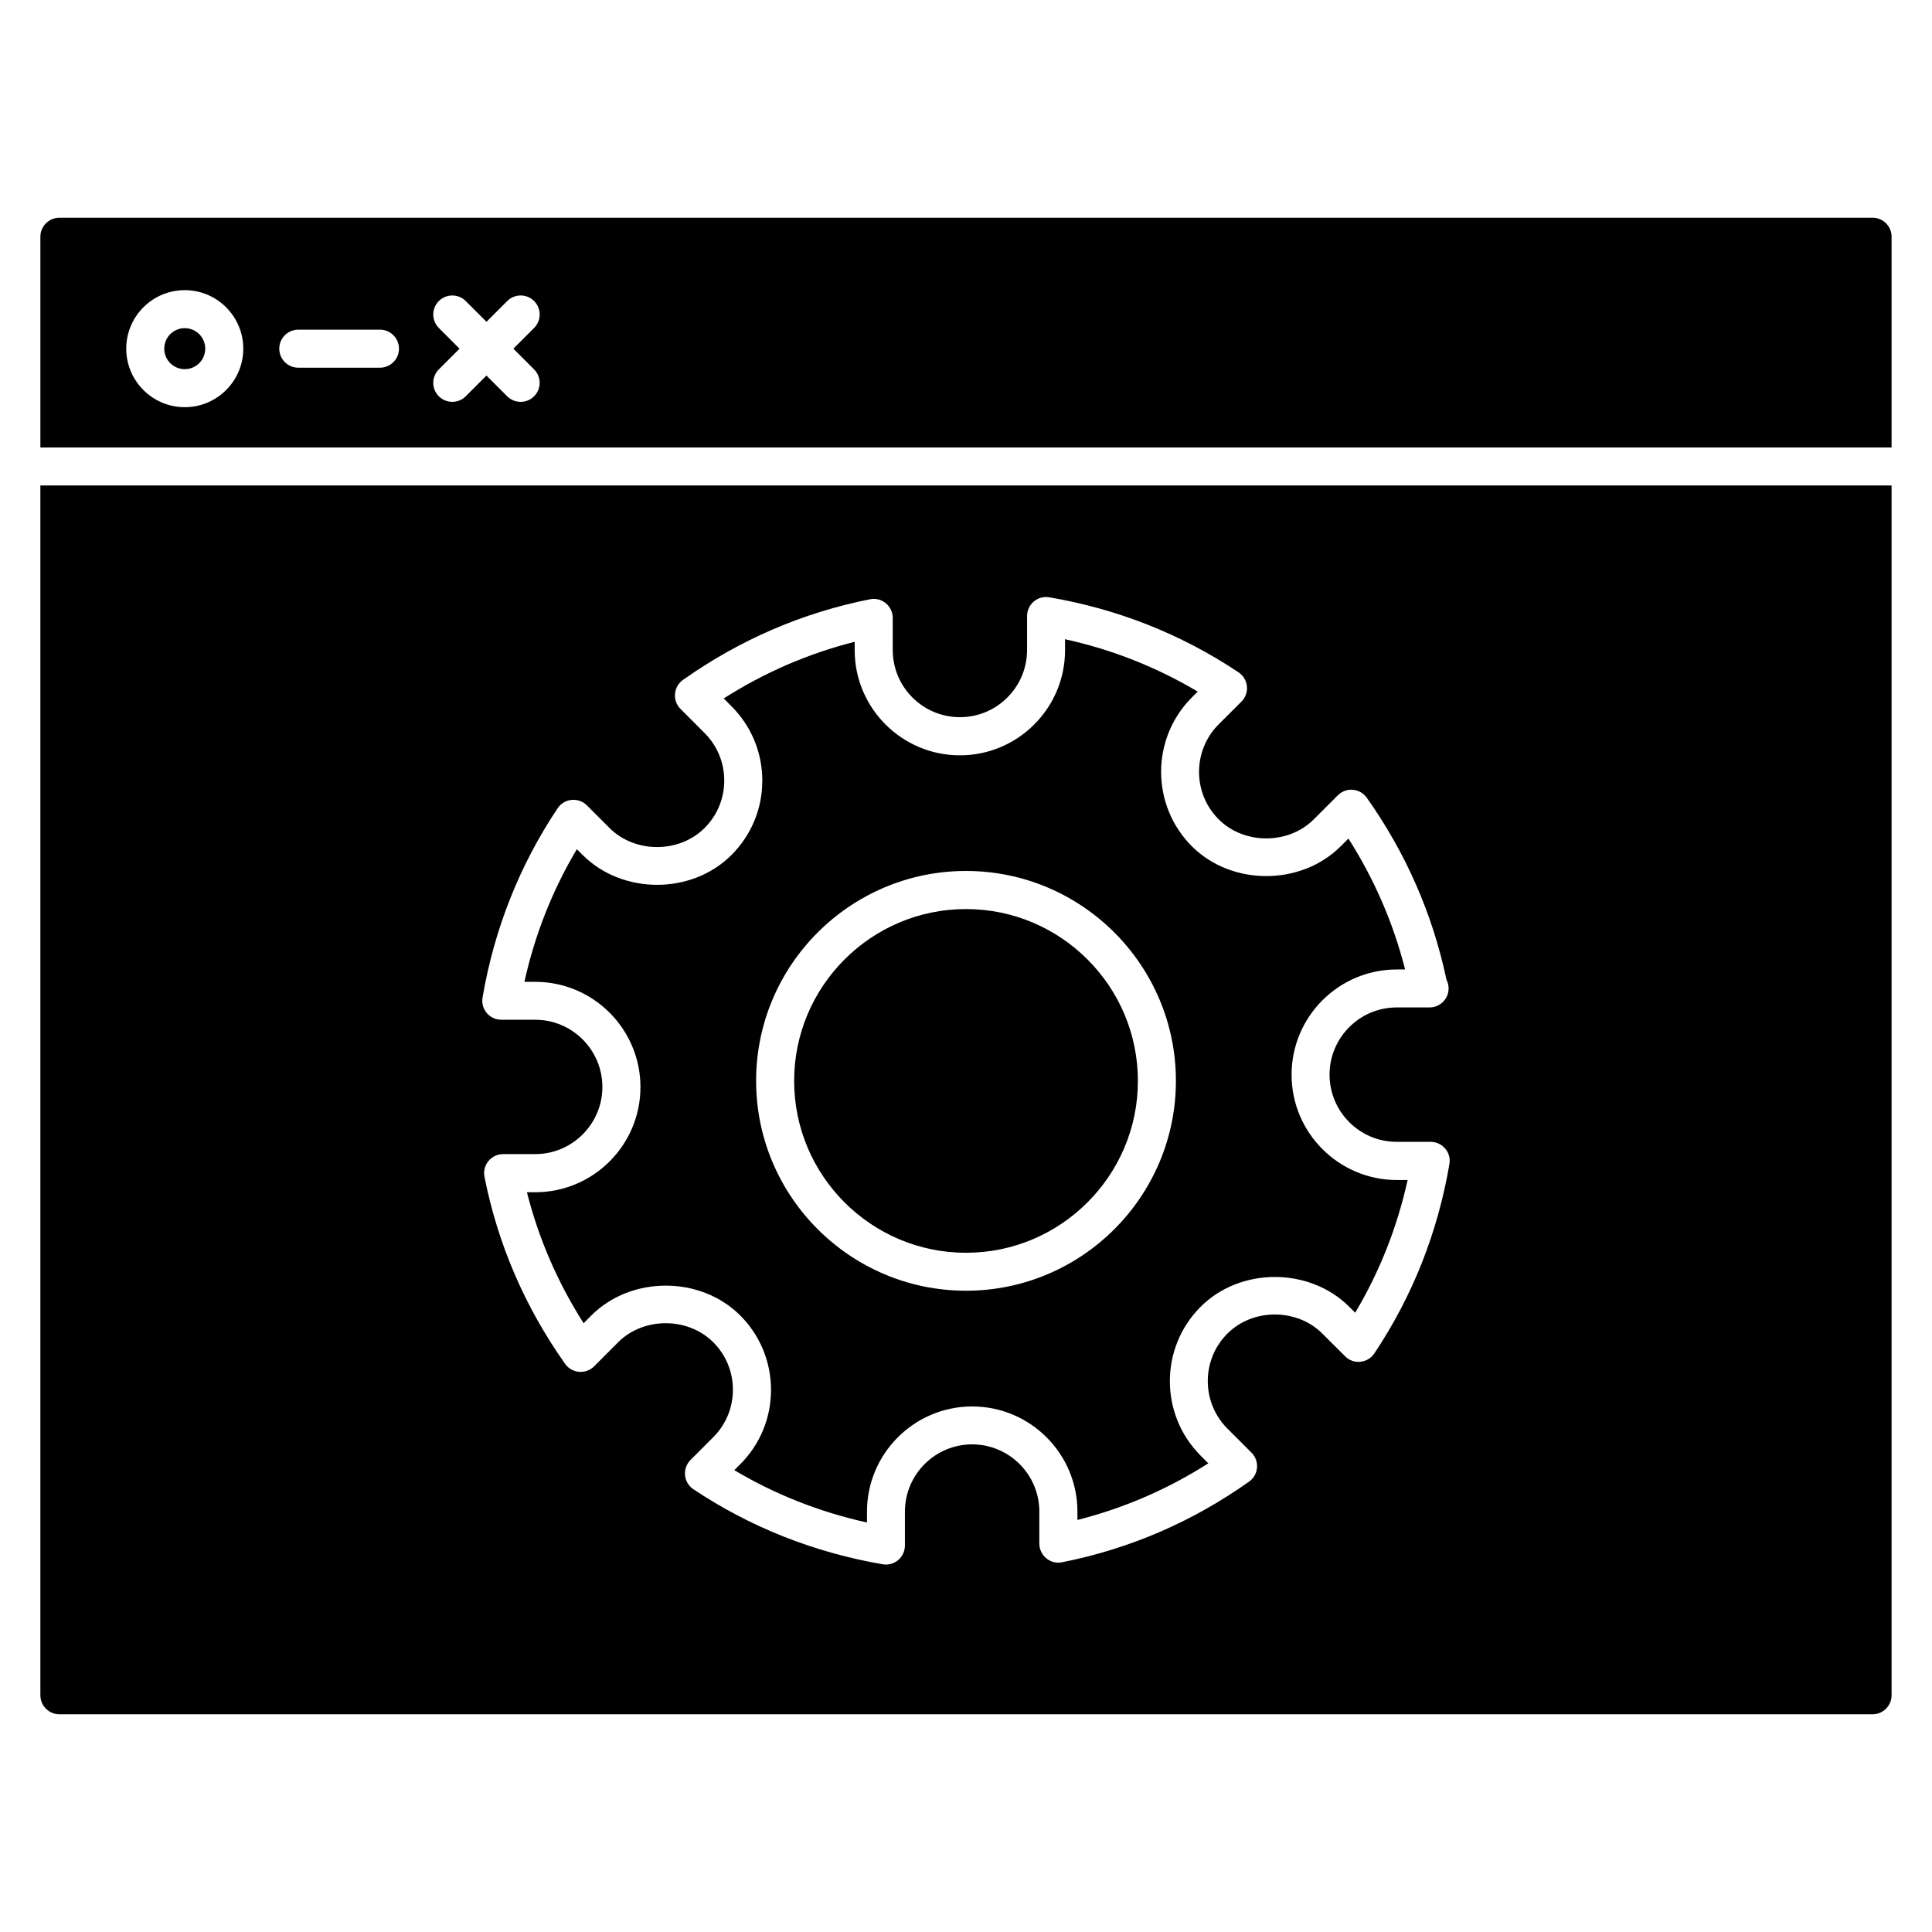 <?xml version="1.0" encoding="UTF-8"?>
<!-- Uploaded to: ICON Repo, www.svgrepo.com, Generator: ICON Repo Mixer Tools -->
<svg fill="#000000" width="800px" height="800px" version="1.1" viewBox="144 144 512 512" xmlns="http://www.w3.org/2000/svg">
 <g>
  <path d="m400 384.91c-25.109 0-45.543 20.426-45.543 45.543 0 25.121 20.426 45.543 45.543 45.543 25.121 0 45.555-20.426 45.555-45.543 0-25.121-20.445-45.543-45.555-45.543z"/>
  <path d="m486.28 428.8c0-15.367 12.496-27.879 27.871-27.879h2.215c-3.113-12.281-8.152-23.91-15.023-34.691l-2.055 2.055c-10.551 10.531-28.91 10.508-39.438-0.02-10.852-10.863-10.852-28.547-0.012-39.418l1.57-1.562c-10.871-6.481-22.652-11.125-35.156-13.887v2.891c0 15.375-12.496 27.879-27.871 27.879s-27.879-12.504-27.879-27.879v-2.207c-12.273 3.102-23.91 8.133-34.711 15.012l2.055 2.066c5.262 5.262 8.172 12.262 8.172 19.711 0 7.445-2.902 14.449-8.172 19.711-10.508 10.539-28.887 10.539-39.43 0l-1.543-1.543c-6.469 10.863-11.125 22.641-13.895 35.156h2.871c15.367 0 27.879 12.504 27.879 27.891 0 15.367-12.504 27.871-27.879 27.871h-2.207c3.102 12.281 8.141 23.91 15.023 34.711l2.055-2.066c10.551-10.531 28.898-10.531 39.438 0 5.262 5.262 8.16 12.273 8.172 19.719 0 7.457-2.902 14.461-8.172 19.719l-1.562 1.562c10.832 6.449 22.621 11.105 35.164 13.875v-2.863c0-15.375 12.504-27.891 27.879-27.891s27.891 12.504 27.891 27.891v2.188c12.281-3.102 23.902-8.133 34.691-15.004l-2.055-2.055c-10.852-10.883-10.852-28.566 0-39.418 10.52-10.559 28.898-10.551 39.43 0.012l1.543 1.543c6.488-10.883 11.133-22.66 13.895-35.164h-2.883c-15.375-0.023-27.871-12.527-27.871-27.914zm-86.281 57.254c-30.66 0-55.621-24.949-55.621-55.621 0-30.66 24.949-55.621 55.621-55.621s55.629 24.949 55.629 55.621-24.957 55.621-55.629 55.621z"/>
  <path d="m645.29 262.59v-55.852c0-2.781-2.258-5.039-5.039-5.039h-480.51c-2.781 0-5.039 2.258-5.039 5.039v55.852zm-384.99-38.812c1.965-1.965 5.16-1.965 7.125 0l5.5 5.5 5.5-5.5c1.965-1.965 5.16-1.965 7.125 0 1.965 1.965 1.965 5.16 0 7.125l-5.5 5.5 5.492 5.492c1.965 1.965 1.965 5.16 0 7.125-0.988 0.988-2.277 1.473-3.566 1.473-1.289 0-2.578-0.492-3.566-1.473l-5.492-5.492-5.492 5.492c-0.988 0.988-2.277 1.473-3.566 1.473s-2.578-0.492-3.566-1.473c-1.965-1.965-1.965-5.16 0-7.125l5.492-5.492-5.5-5.5c-1.957-1.977-1.957-5.16 0.016-7.125zm-37.25 7.586h21.645c2.781 0 5.039 2.258 5.039 5.039s-2.258 5.039-5.039 5.039h-21.645c-2.781 0-5.039-2.258-5.039-5.039s2.258-5.039 5.039-5.039zm-30.086-10.469c8.555 0 15.508 6.953 15.508 15.508 0 8.555-6.953 15.508-15.508 15.508-8.543 0-15.508-6.953-15.508-15.508 0-8.555 6.953-15.508 15.508-15.508z"/>
  <path d="m198.39 236.4c0 3-2.434 5.43-5.43 5.43-3 0-5.434-2.43-5.434-5.43s2.434-5.434 5.434-5.434c2.996 0 5.43 2.434 5.43 5.434"/>
  <path d="m154.7 272.66v320.6c0 2.781 2.258 5.039 5.039 5.039h480.51c2.781 0 5.039-2.258 5.039-5.039v-320.6zm353.52 230c-0.836 1.258-2.195 2.066-3.688 2.215-1.492 0.191-2.992-0.371-4.051-1.441l-6.027-6.004c-6.75-6.762-18.449-6.769-25.18-0.012-6.934 6.934-6.934 18.227 0 25.172l6.387 6.379c1.047 1.047 1.582 2.508 1.461 3.988-0.121 1.473-0.898 2.832-2.106 3.688-15.035 10.652-31.699 17.844-49.566 21.371-1.48 0.312-3.023-0.09-4.172-1.047-1.16-0.969-1.844-2.387-1.844-3.898v-8.484c0-9.824-7.992-17.816-17.816-17.816-9.812 0-17.805 7.992-17.805 17.816v8.996c0 1.48-0.656 2.891-1.793 3.859-0.918 0.766-2.066 1.18-3.246 1.18-0.281 0-0.574-0.02-0.855-0.07-18.238-3.152-35.117-9.844-50.16-19.891-1.258-0.836-2.066-2.195-2.215-3.699-0.152-1.492 0.383-2.984 1.449-4.051l6.016-6.027c3.367-3.367 5.219-7.828 5.219-12.594s-1.855-9.23-5.219-12.594c-6.731-6.711-18.449-6.711-25.18 0l-6.379 6.398c-1.047 1.047-2.519 1.562-3.988 1.461-1.48-0.133-2.832-0.898-3.688-2.106-10.652-15.043-17.844-31.719-21.383-49.574-0.293-1.48 0.09-3.012 1.047-4.18 0.957-1.16 2.379-1.844 3.891-1.844h8.504c9.812 0 17.805-7.981 17.805-17.793 0-9.824-7.981-17.816-17.805-17.816h-8.996c-1.48 0-2.891-0.656-3.848-1.793-0.957-1.129-1.359-2.641-1.109-4.09 3.113-18.199 9.805-35.074 19.902-50.168 0.836-1.258 2.195-2.066 3.699-2.215 1.523-0.133 2.992 0.395 4.051 1.449l6.004 6.004c6.731 6.731 18.461 6.731 25.18 0 3.367-3.356 5.219-7.828 5.219-12.586 0-4.758-1.855-9.219-5.219-12.586l-6.379-6.398c-1.047-1.047-1.582-2.508-1.449-3.988 0.121-1.48 0.898-2.832 2.106-3.688 15.055-10.652 31.73-17.836 49.566-21.371 1.492-0.312 3.012 0.09 4.18 1.047 1.168 0.957 1.844 2.387 1.844 3.891v8.504c0 9.824 7.981 17.805 17.805 17.805 9.812 0 17.793-7.981 17.793-17.805v-9.008c0-1.48 0.656-2.891 1.793-3.848 1.137-0.957 2.621-1.371 4.09-1.109 18.176 3.094 35.055 9.793 50.168 19.891 1.25 0.836 2.066 2.195 2.215 3.699 0.152 1.5-0.395 2.992-1.461 4.062l-6.027 6.016c-6.934 6.941-6.934 18.238 0 25.172 6.742 6.731 18.469 6.742 25.191 0.02l6.387-6.387c1.047-1.047 2.551-1.621 3.988-1.461 1.48 0.121 2.832 0.898 3.688 2.106 10.367 14.652 17.461 30.863 21.109 48.195 0.363 0.695 0.574 1.492 0.574 2.336 0 2.781-2.258 5.039-5.039 5.039h-0.203-8.516c-9.812 0-17.793 7.992-17.793 17.805 0 9.824 7.981 17.816 17.793 17.816h9.008c1.48 0 2.891 0.656 3.848 1.793 0.969 1.129 1.371 2.629 1.117 4.09-3.102 18.188-9.793 35.055-19.891 50.18z"/>
 </g>
</svg>
